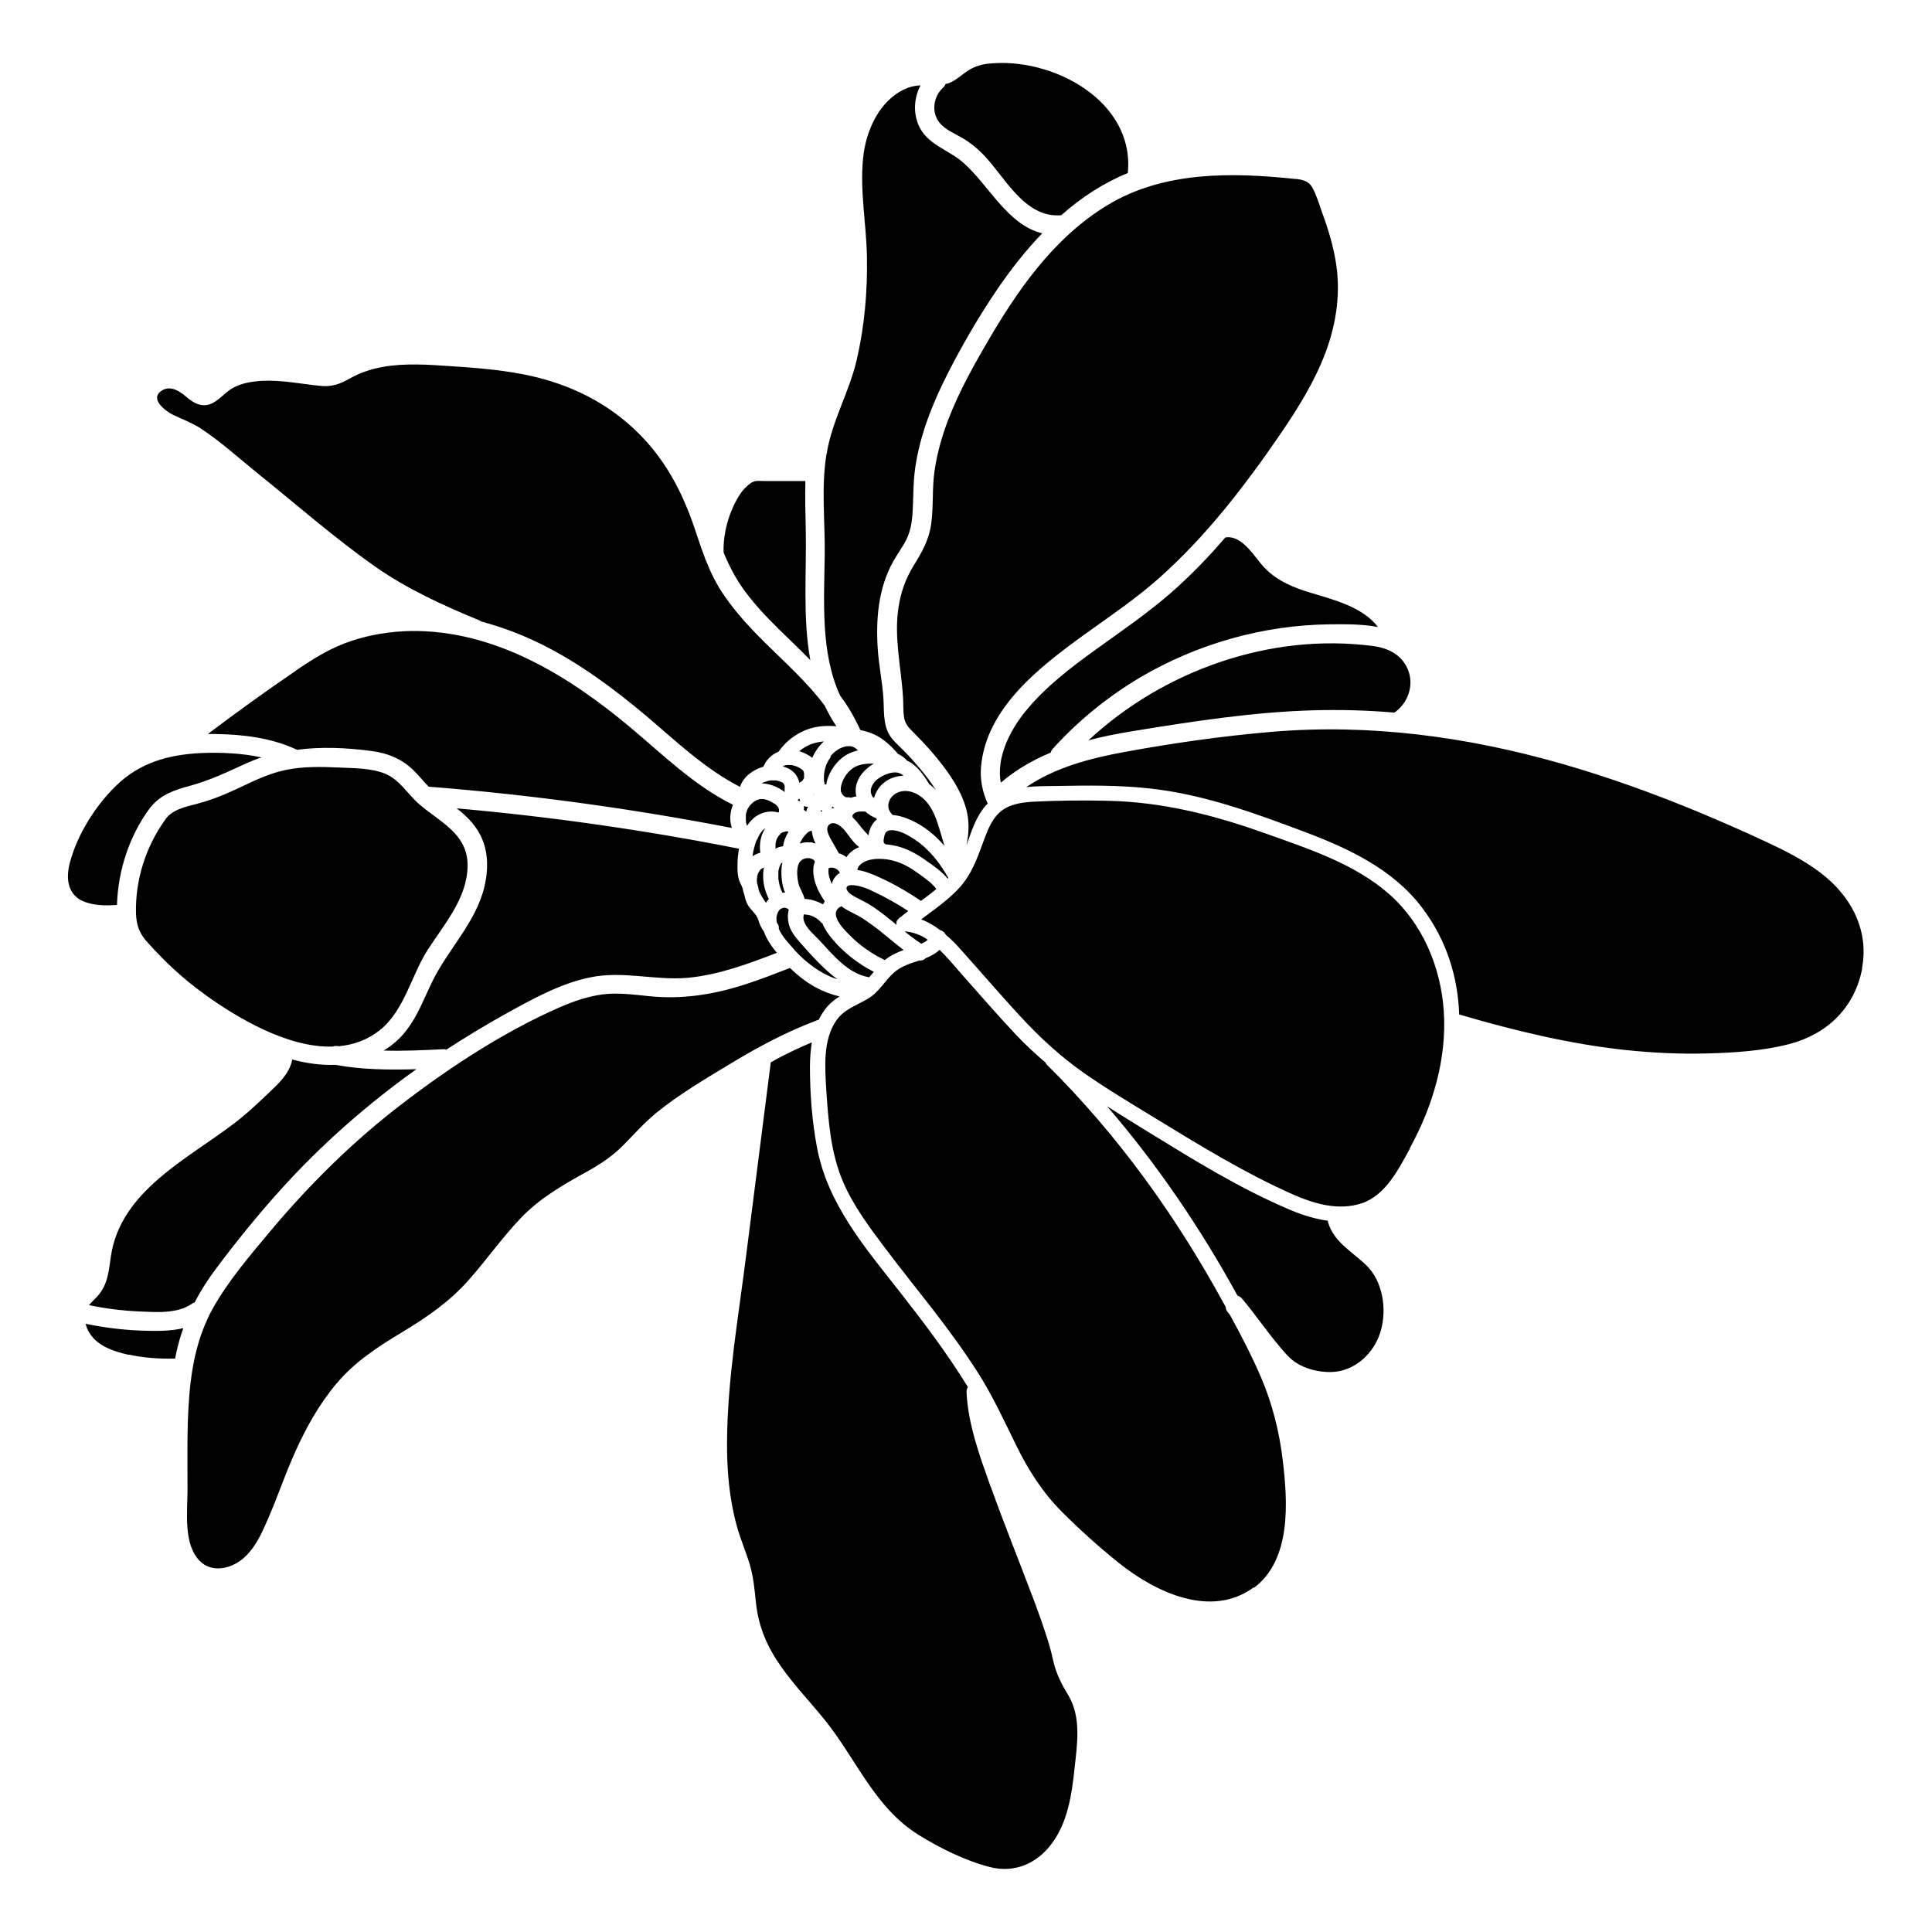 <?xml version="1.0" encoding="UTF-8"?>
<!-- Uploaded to: SVG Repo, www.svgrepo.com, Generator: SVG Repo Mixer Tools -->
<svg fill="#000000" width="800px" height="800px" version="1.1" viewBox="144 144 512 512" xmlns="http://www.w3.org/2000/svg">
 <g>
  <path d="m358.13 364.73-0.102 0.102 0.102-0.102z"/>
  <path d="m513.46 332.84c-7.106-0.605-14.207-0.805-21.363-0.605-15.973 0.453-31.941 2.922-47.711 5.492-3.981 0.656-8.012 1.41-11.941 2.469 19.949-18.539 48.266-28.566 75.422-24.988 4.281 0.555 8.012 2.519 9.473 6.852 1.309 4.031-0.402 8.465-3.879 10.832zm-34.41-38.441c3.273 3.477 7.656 5.289 12.141 6.648 6.195 1.863 13.906 3.777 17.984 9.117-4.231-0.805-8.816-0.754-12.898-0.707-17.582 0.203-35.066 5.188-50.18 14.105-8.566 5.09-16.375 11.438-23.074 18.844-0.301 0.352-0.504 0.707-0.605 1.059-4.734 1.965-9.219 4.535-13.199 7.961-1.211-6.602 2.316-13.652 6.398-18.742 5.289-6.551 12.09-11.738 18.895-16.625 6.699-4.836 13.504-9.473 19.75-14.914 5.188-4.535 9.977-9.473 14.461-14.711 4.535-0.707 7.656 5.141 10.277 7.91zm8.414-102.98c1.762 0.203 3.324 0.555 4.281 2.215 1.109 1.965 1.812 4.383 2.57 6.5 1.512 4.133 2.82 8.312 3.578 12.645 1.512 8.363 0.352 16.625-2.57 24.535-2.871 7.707-7.305 14.812-11.941 21.613-4.785 7.004-9.824 13.906-15.215 20.453-5.289 6.398-10.934 12.445-17.129 17.938-6.098 5.391-12.797 9.926-19.398 14.66-11.789 8.516-26.301 19.496-27.66 35.266-0.301 3.375 0.402 6.648 1.762 9.723-0.152 0.152-0.301 0.301-0.453 0.453-2.672 3.023-3.828 6.852-5.141 10.578 0.555-2.871 0.754-5.644 0.152-8.566-0.957-4.586-3.578-8.766-6.348-12.445-2.266-2.973-4.785-5.793-7.457-8.465-1.41-1.461-2.57-2.367-2.922-4.434-0.25-1.664-0.152-3.375-0.25-5.039-0.453-8.113-2.469-15.922-1.211-24.082 0.605-4.031 1.914-7.707 4.082-11.184 2.168-3.527 4.031-6.801 4.586-10.984 0.555-3.981 0.301-8.062 0.656-12.043 0.402-4.18 1.41-8.363 2.719-12.344 2.672-8.062 6.75-15.566 10.984-22.871 8.262-14.309 17.984-28.516 32.445-37.23 14.965-9.02 33.051-8.664 49.926-6.852zm-99.301 202.68c-1.562-1.008-3.023-2.117-4.434-3.273 2.266 0.152 4.332 0.957 6.144 2.215-0.504 0.453-1.109 0.805-1.715 1.059zm-126.05 28.012s-0.453-0.102-0.707-0.051c-5.188 0.25-10.48 0.504-15.719 0.352 2.367-1.461 4.484-3.273 6.195-5.594 2.82-3.727 4.484-8.16 6.5-12.344 4.18-8.766 11.738-15.922 14.008-25.543 0.957-4.082 1.059-8.516-0.555-12.445-1.41-3.477-3.93-6.047-6.801-8.262 25.09 2.215 50.027 5.793 74.715 10.68h0.102c-0.25 1.359-0.402 2.719-0.402 4.031-0.051 2.016 0 3.879 1.008 5.644 0.152 0.301 0.25 0.605 0.352 0.906 0.102 0.555 0.25 1.109 0.453 1.664 0.203 0.957 0.453 1.965 1.008 2.82 0.855 1.359 2.168 2.215 2.672 3.777 0.352 1.109 0.754 2.168 1.461 3.023 0.707 2.066 2.016 3.981 3.477 5.742-7.559 2.922-15.316 5.793-23.426 6.602-8.766 0.805-17.332-1.914-26.047-0.102-8.113 1.664-15.566 5.894-22.773 9.875-5.238 2.922-10.379 6.047-15.418 9.32zm133-45.293c-1.512-1.863-3.629-3.324-5.594-4.684-2.769-2.016-5.793-3.629-9.168-4.18-0.555-0.102-1.109-0.152-1.664-0.203-0.102-0.102-0.25-0.203-0.352-0.301-0.402-0.25 0-1.812 0.102-2.168 0.25-0.855 0.754-1.211 1.664-1.258 2.168-0.102 4.484 1.258 6.246 2.418 3.828 2.519 6.75 6.246 8.969 10.227l-0.152 0.152zm-13.148 10.781c-0.402 0.504-0.504 1.008-0.352 1.512-2.469-2.016-4.887-4.031-7.609-5.644-1.309-0.754-2.719-1.359-3.981-2.117-0.555-0.301-2.168-1.512-1.562-2.367 0.453-0.605 1.863-0.402 2.469-0.301 1.562 0.25 3.074 0.855 4.484 1.562 3.223 1.512 6.297 3.223 9.27 5.188-0.656 0.504-1.309 1.059-1.965 1.562-0.301 0.152-0.555 0.402-0.707 0.656zm-22.016-4.887c-0.805-0.25-1.762-0.453-2.719-0.504-0.203-0.754-0.504-1.461-0.855-2.168-0.402-0.754-0.605-1.211-0.805-2.016-0.301-1.309-0.453-3.223-0.102-4.535 0-0.152 0.102-0.301 0.152-0.453 0 0 0.152-0.301 0.152-0.352 0 0 0.152-0.203 0.203-0.301 0.051-0.051 0.203-0.25 0.25-0.25 0 0 0.25-0.203 0.301-0.25 0.102-0.102 0.25-0.152 0.352-0.203 0 0 0.203-0.102 0.25-0.102 0.203-0.051 0.352-0.102 0.555-0.152h0.301 0.504s0.402 0.051 0.402 0.102c0 0 0.605 0.25 0.301 0.102 0 0 0.203 0.102 0.301 0.152 0.051 0.051 0.25 0.203 0.25 0.203 0.152 0.152 0.152 0.203 0.102 0.102v0s0.051 0.25 0.102 0.402c-0.102 0.25-0.25 0.555-0.301 0.855-0.301 1.664 0 3.426 0.555 5.039 0.555 1.613 1.41 3.074 2.367 4.484-0.152 0.25-0.352 0.555-0.453 0.805-0.656-0.352-1.359-0.707-2.066-0.906zm-18.238-20.906s0-0.203-0.051-0.301v-0.152-0.805-0.555c0-0.25 0.102-0.504 0.152-0.707 0.051-0.203 0.152-0.453 0.203-0.656 0-0.051 0.203-0.402 0.25-0.453 0.152-0.203 0.25-0.453 0.402-0.656-0.203 0.301 0.25-0.25 0.301-0.301 0.203-0.203 0.352-0.352 0.555-0.504l0.203-0.203c0.203-0.102 0.352-0.25 0.555-0.352 0.102 0 0.203-0.102 0.25-0.152h0.102s0.504-0.152 0.707-0.25h0.152 0.203 0.656s0.605 0.102 0.656 0.152c0.555 0.152 0.906 0.301 1.41 0.605 0.25 0.152 0.453 0.25 0.707 0.402 0.102 0.051 0.152 0.102 0.25 0.152l0.152 0.102s0.402 0.352 0.555 0.555 0.152 0.203 0 0c0.051 0.102 0.152 0.203 0.203 0.301v0.152s0.152 0.152 0.152 0.25v0.152 0.301 0.203s-0.102 0.203-0.152 0.25c-2.57-0.754-5.441 0.102-7.356 2.266-0.352 0.402-0.656 0.805-0.957 1.258-0.102-0.352-0.25-0.656-0.301-1.008zm17.48-7.707m-0.504 13.148c-0.906-0.102-1.812 0-2.672 0.301v-0.152l0.102-0.203s0.25-0.504 0.402-0.707c0.102-0.203 0.25-0.402 0.352-0.555 0.102-0.102 0.152-0.203 0.25-0.352 0.25-0.301 0.555-0.555 0.805-0.855l0.102-0.102h0.051s0.203-0.152 0.25-0.203h0.051s0.152-0.102 0.25-0.152c0.152 0 0.25-0.051 0.402-0.102h0.102c0.102 1.16 0.453 2.316 1.008 3.375-0.504-0.152-1.008-0.301-1.562-0.352zm-9.168 1.715v-1.309-0.102s0.102-0.301 0.102-0.453c0.051-0.25 0.102-0.504 0.25-0.754v-0.102s0.203-0.25 0.25-0.352c0.051-0.102 0.152-0.203 0.203-0.352 0 0 0.352-0.402 0.555-0.605h0.051v-0.102l0.203-0.102s0.301-0.203 0.504-0.25h0.152s0.25-0.102 0.402-0.152h0.051 0.301 0.152 0.152l0.102 0.102c-0.402 0.656-0.707 1.309-1.008 2.066-0.203 0.605-0.352 1.16-0.402 1.762-0.754 0.102-1.461 0.301-2.168 0.707zm-2.519 14.309c-0.754-1.059-1.461-2.168-1.914-3.324-0.051-0.25-0.102-0.504-0.152-0.805-0.102-0.352-0.203-0.754-0.301-1.109 0-0.152 0-0.25-0.051-0.402-0.051-1.211 0.203-2.367 0.957-3.176 0.25-0.25 0.555-0.402 0.906-0.555-0.555 2.82 0 5.793 1.309 8.363-0.301 0.301-0.555 0.605-0.754 0.957zm-2.367-16.727c0.453-1.16 1.16-2.418 2.215-3.074-1.309 1.863-1.664 4.231-1.359 6.5-0.707 0.203-1.41 0.504-2.016 0.906h-0.051c0.203-1.512 0.605-3.023 1.109-4.332zm14.914-12.043s0.203 0.203 0.301 0.25h-0.102s-0.102-0.203-0.152-0.25zm15.973-8.113c-3.074 1.863-5.441 4.938-4.586 8.664-0.453 0.051-0.957 0.203-1.41 0.352-0.352-0.102-0.707-0.152-1.109-0.102-0.102 0-0.352-0.051-0.555-0.203-0.301-0.152-0.504-0.402-0.707-0.707-0.453-0.656-0.402-1.512-0.203-2.316 0.504-1.965 1.863-3.879 3.629-4.836 1.41-0.754 3.223-0.906 4.887-0.906zm-5.594 13.855m-5.844 13.602h-0.25 0.25zm-0.656 0.203m-5.793-14.965s-0.352-0.352-0.605-0.453c0.051-0.352 0.051-0.707 0-1.059 0.25 0.152 0.555 0.25 0.957 0.25 0.102 0 0.152 0 0.25-0.051-0.352 0.352-0.504 0.855-0.555 1.359zm3.93 0.102s0-0.402-0.102-0.605c0.152 0.152 0.301 0.25 0.504 0.352-0.152 0.102-0.301 0.152-0.402 0.25zm2.871 19.094s-0.102-0.152-0.102-0.25l-0.102-0.25s-0.152-0.352-0.203-0.555c-0.152-0.402-0.25-0.754-0.352-1.16 0-0.152-0.051-0.352-0.102-0.504v-0.301c-0.051-0.301-0.051-0.656 0-0.957v-0.203s0.203-0.102 0.352-0.152h0.051 0.203 0.555s0.301 0.102 0.504 0.152h0.102s0.25 0.152 0.352 0.25c0.102 0 0.152 0.102 0.25 0.152l0.406 0.406c0 0.051 0.102 0.25 0.25 0.453-0.152 0.102-0.301 0.152-0.402 0.203-0.957 0.707-1.512 1.664-1.762 2.719zm1.461-3.879s0.102 0.051 0.203 0.152zm-1.258-16.676 0.453 0.453h-0.352-0.352c0.102-0.152 0.152-0.301 0.203-0.453zm5.289 2.769v-0.102zm0 0v-0.25-0.203s0.152-0.203 0.203-0.25c0.102-0.102 0.203-0.203 0.301-0.301 0.152-0.102 0.25-0.152 0.402-0.203 0.25-0.102 0.504-0.152 0.754-0.203 0.605-0.051 1.16-0.051 1.762 0 0.754 0.656 1.562 1.211 2.469 1.613 0.102 0 0.25 0.051 0.352 0.102 0.051 0.152 0.152 0.25 0.203 0.402-0.152 0.102-0.301 0.203-0.402 0.301-0.957 0.957-1.613 2.367-1.812 3.879-0.805-0.805-1.562-1.613-2.215-2.519-0.605-0.805-1.258-1.562-2.016-2.316zm7.559-8.363c-0.906 0.957-1.512 2.117-1.863 3.324-0.102-0.051-0.203-0.152-0.301-0.203-0.301-0.402-0.453-0.805-0.555-1.41 0-0.152 0-0.707 0.102-0.957 0.152-0.504 0.25-0.754 0.555-1.211 0.453-0.707 1.211-1.309 1.965-1.762 1.562-0.906 3.629-1.664 5.238-0.906 0.301 0.152 0.555 0.352 0.805 0.555-2.168 0.102-4.332 0.855-5.945 2.57zm-13.453-7.609s0.152-0.25 0.25-0.352c0.203-0.203 0.402-0.402 0.605-0.605 0.402-0.402 0.605-0.555 1.008-0.805 0.25-0.152 0.504-0.352 0.805-0.453 0.301-0.152 0.301-0.152 0.555-0.25 0.203-0.051 0.453-0.152 0.656-0.203 0.152 0 0.301-0.051 0.453-0.102h0.152 0.805c0.051 0 0.301 0.051 0.352 0.051 0.102 0 0.754 0.301 0.453 0.152 0.203 0.102 0.402 0.203 0.605 0.352 0 0 0.25 0.203 0.301 0.203 0 0 0.203 0.25 0.301 0.352-1.562 0.402-3.023 1.008-4.281 2.066-2.016 1.664-3.68 4.281-4.082 6.953h-0.25-0.152s-0.152-0.754-0.152-0.555c-0.051-0.504-0.102-1.008-0.051-1.512 0-1.008 0.152-1.664 0.504-2.82 0.25-0.805 0.707-1.562 1.309-2.418zm-8.363 11.285s0.203-0.051 0.301-0.102c0 0.203 0 0.453 0.102 0.656-0.203-0.102-0.402-0.152-0.656-0.152 0.051-0.102 0.102-0.25 0.152-0.402h0.102zm-4.332 24.789s-0.152-0.352-0.203-0.504l-0.102-0.203c-0.25-0.605-0.453-1.211-0.555-1.863 0-0.152-0.051-0.25-0.102-0.402v-0.301l-0.102-0.301v-0.504-0.957-0.402-0.25c0.051-0.301 0.102-0.555 0.203-0.855 0-0.152 0.102-0.301 0.152-0.453 0-0.051 0.051-0.203 0.102-0.25 0.051-0.152 0.152-0.25 0.203-0.402 0-0.051 0.152-0.203 0.152-0.203l0.152-0.102h0.102c-0.352 1.461-0.301 3.125-0.152 4.586 0.152 1.16 0.402 2.215 0.855 3.324h-0.707zm8.363-8.566m8.566-0.855s-0.25-0.25-0.402-0.352c-0.504-0.301-1.059-0.555-1.613-0.707 0-0.102 0-0.203-0.102-0.25-0.605-1.109-1.258-2.168-1.863-3.273-0.453-0.805-0.957-1.812-1.059-2.621-0.102-1.461 1.109-2.168 2.367-1.664 1.965 0.754 3.125 3.074 4.434 4.586 0.504 0.605 1.059 1.109 1.664 1.613-0.25 0.102-0.504 0.203-0.707 0.301-1.109 0.555-2.016 1.359-2.672 2.316zm26.047-2.973c-2.469-2.871-5.391-5.289-8.867-6.852-1.461-0.656-3.176-1.258-4.887-1.359-0.051-0.051-0.051-0.102-0.102-0.152-1.863-1.715-1.059-4.434 1.008-5.594 2.519-1.41 5.594-0.25 7.508 1.664 2.316 2.266 3.273 5.391 4.18 8.414 0.402 1.309 0.754 2.621 1.16 3.93zm-35.066-23.375c-0.957-0.754-2.117-1.309-3.273-1.715h-0.203c0.957-0.805 2.066-1.461 3.223-1.914 1.109-0.402 2.215-0.605 3.324-0.707-1.309 1.211-2.367 2.719-3.074 4.383zm-7.508 2.117 0.301-0.102s0.301-0.051 0.453-0.102h0.352 0.555 0.301 0.102c0.402 0.102 0.805 0.203 1.211 0.352l0.203 0.102h0.102s0.402 0.25 0.605 0.352 0.402 0.25 0.555 0.352c0.102 0.051 0.25 0.203 0.25 0.203l0.152 0.152v0.102l0.102 0.102s0.102 0.555 0.102 0.504v0.402 0.605c0 0.102 0 0.203-0.051 0.25 0 0.051-0.051 0.203-0.102 0.25-0.102 0.152-0.352 0.504-0.102 0.203l-0.352 0.352-0.203 0.152s-0.301 0.152-0.402 0.25h-0.051c-0.301-1.41-1.109-2.719-2.469-3.527-0.605-0.352-1.258-0.605-1.914-0.805 0.102 0 0.203-0.102 0.25-0.152zm-5.441 4.434s0.152-0.102 0.25-0.102c0.352-0.102 0.707-0.25 1.059-0.352 0.203 0 0.352-0.051 0.555-0.102h0.25 1.109 0.152 0.102s0.352 0.102 0.504 0.152c0.152 0 0.352 0.102 0.504 0.152h0.102s0.152 0.152 0.25 0.152c0.152 0.051 0.25 0.152 0.402 0.25l0.25 0.25c-0.301-0.352 0.203 0.453 0.051 0.102 0.051 0.152 0.102 0.352 0.102 0.504v0.402 0.707c0 0.152-0.102 0.605 0 0.102v0.301c-1.664-1.309-3.828-2.168-5.742-2.266h-0.352c0.152-0.102 0.25-0.152 0.402-0.203zm8.211 44.285c-1.359-1.512-3.223-3.426-4.133-5.543 0.102-0.555-0.051-1.109-0.504-1.562-0.102-0.453-0.102-0.906-0.102-1.359 0.102-0.957 0.504-2.168 1.512-2.519 0.707-0.25 1.359-0.051 1.762 0.453-0.352 1.16-0.301 2.469-0.051 3.578 0.402 1.863 1.613 3.426 2.82 4.836 2.621 2.973 5.34 5.996 8.312 8.566 0.605 0.504 1.211 0.957 1.812 1.41-4.434-1.41-8.312-4.383-11.488-7.859zm19.75 7.305c-5.543-0.906-9.574-5.996-13.199-9.875-1.512-1.613-4.434-3.879-4.133-6.348 0 0 0.102-0.301 0.152-0.453 0.504 0.152 1.109 0.102 1.664 0.301 1.16 0.352 2.168 1.059 2.973 1.965 0.102 0.102 0.152 0.102 0.25 0.203 0.605 1.512 1.613 2.922 2.672 4.18 3.023 3.578 6.801 6.5 10.934 8.613-0.402 0.504-0.855 1.008-1.309 1.512zm4.231-4.535c-3.578-1.715-6.801-3.981-9.574-6.852-1.258-1.309-2.82-2.871-3.324-4.684-0.352-1.309 0.301-2.316 1.41-2.719 0.25 0.203 0.504 0.352 0.754 0.555 1.562 0.957 3.324 1.664 4.887 2.672 1.461 0.957 2.871 2.016 4.281 3.074 2.168 1.762 4.332 3.578 6.551 5.289-1.812 0.656-3.527 1.461-4.988 2.672zm9.621-15.668s-0.102-0.102-0.152-0.102c-3.477-2.316-7.106-4.434-10.883-6.144-1.664-0.754-3.777-1.664-5.844-1.965 0.152-1.461 1.863-2.316 3.223-2.672 0.555-0.102 1.109-0.203 1.664-0.25h0.25c1.715-0.102 3.477 0.152 5.039 0.656 2.367 0.707 4.434 2.066 6.449 3.527 1.512 1.109 3.176 2.266 4.281 3.777-1.309 1.109-2.672 2.117-4.031 3.125zm11.992-219.76c1.715-1.211 3.578-1.863 5.691-2.117 16.93-1.914 38.996 9.773 37.082 28.969-6.551 2.672-12.395 6.551-17.633 11.184-9.875 0.855-15.062-10.48-20.957-16.375-1.613-1.613-3.375-3.023-5.34-4.133-2.016-1.211-4.434-2.117-5.945-3.981-2.266-2.769-1.664-6.953 0.906-9.32 0.352-0.301 0.555-0.605 0.656-0.957 0.402-0.102 0.754-0.203 1.16-0.352 1.664-0.707 2.922-1.914 4.383-2.922zm-37.031 101.27c1.359-8.664 5.996-16.375 7.961-24.887 2.066-8.867 2.871-18.086 2.719-27.207-0.152-9.168-2.117-18.488-0.855-27.66 1.008-7.004 4.836-14.762 11.941-17.332 1.008-0.352 2.066-0.504 3.125-0.555-1.715 3.125-1.965 7.055-0.605 10.379 2.215 5.34 7.91 6.551 11.891 10.078 6.801 5.945 11.738 16.523 20.957 18.742-4.434 4.586-8.363 9.621-11.941 14.863-4.887 7.203-9.32 14.812-13.25 22.57-3.93 7.758-7.203 15.973-8.465 24.637-0.605 4.18-0.453 8.363-0.754 12.543-0.152 2.117-0.555 4.281-1.461 6.246-1.008 2.117-2.469 4.031-3.629 6.098-3.981 7.106-4.637 15.418-4.082 23.426 0.301 4.18 1.16 8.312 1.461 12.496 0.25 3.273-0.152 6.852 1.512 9.875 0.957 1.664 2.469 2.871 3.777 4.231 1.512 1.512 2.922 3.074 4.332 4.734 1.562 1.863 3.023 3.777 4.332 5.844-0.555-0.605-1.16-1.16-1.863-1.613v-0.102c-1.258-2.016-2.57-3.981-4.535-5.391-0.402-0.301-0.855-0.504-1.258-0.707-0.707-0.805-1.562-1.41-2.519-1.863-0.051-0.102-0.102-0.152-0.152-0.25-1.762-1.965-3.629-3.727-6.047-4.836-1.211-0.555-2.418-0.906-3.68-1.16-0.203-0.504-0.453-1.008-0.707-1.512 0-0.051-0.051-0.102-0.102-0.203-1.309-2.672-2.82-5.141-4.586-7.508-5.188-11.438-4.18-24.938-4.031-37.383 0.102-8.766-0.957-17.734 0.453-26.449zm-23.277 11.234c0.605-1.008 1.16-1.762 2.066-2.57 0.555-0.504 1.16-1.059 1.863-1.309 0.805-0.301 1.863-0.152 2.719-0.152h10.984c-0.102 4.133 0 8.312 0.102 12.445 0.25 11.637-0.855 23.73 1.211 35.016-1.762-1.812-3.527-3.527-5.34-5.289-3.828-3.68-7.656-7.406-10.934-11.586-2.871-3.578-4.988-7.457-6.699-11.637-0.203-5.09 1.41-10.68 4.031-14.965zm-68.617 32.949c-9.621-3.93-19.398-8.414-27.91-14.41-10.781-7.609-20.809-16.426-31.086-24.688-4.938-3.981-9.773-8.414-15.113-11.891-2.266-1.461-4.785-2.367-7.203-3.527-2.117-1.059-6.449-4.332-2.871-6.5 2.367-1.41 4.836 0.402 6.602 1.914 1.965 1.664 4.231 2.769 6.75 1.461 2.066-1.059 3.477-3.023 5.594-4.133 2.316-1.211 4.988-1.613 7.559-1.762 5.238-0.25 10.379 0.855 15.566 1.359 3.023 0.301 5.238-0.605 7.809-2.066 2.672-1.512 5.543-2.418 8.566-2.973 5.894-1.059 12.043-0.605 17.984-0.203 6.246 0.402 12.543 0.906 18.742 2.066 11.035 2.066 21.262 6.602 29.574 14.309 8.312 7.656 13.199 16.977 16.676 27.609 0.754 2.266 1.512 4.535 2.367 6.75 0.051 0.301 0.203 0.605 0.352 0.906 1.309 3.273 2.871 6.449 4.938 9.371 3.074 4.434 6.75 8.414 10.578 12.191 5.391 5.34 11.285 10.578 15.871 16.727 0.906 1.863 1.914 3.727 3.125 5.492-2.769-0.203-5.543-0.051-8.113 1.008-2.973 1.211-5.441 3.176-7.254 5.793h-0.102c-1.762 0.754-3.176 2.168-3.879 3.93-1.309 0.352-2.57 1.008-3.629 1.812-1.211 0.957-2.117 2.168-2.57 3.527-9.32-4.785-16.93-12.09-24.887-18.844-8.516-7.152-17.531-13.855-27.508-18.844-5.141-2.57-10.578-4.637-16.07-6.098-0.152-0.102-0.301-0.203-0.504-0.25zm-48.77 13.25c4.586-3.125 9.27-6.047 14.559-7.809 5.141-1.715 10.48-2.57 15.871-2.672 22.117-0.301 41.715 11.738 58.141 25.492 8.715 7.305 16.977 15.469 27.258 20.555-0.453 1.16-0.754 2.418-0.707 3.727 0 0.855 0.203 1.664 0.402 2.418-26.551-5.141-53.352-8.816-80.309-10.934-1.258-1.258-2.367-2.621-3.578-3.879-3.223-3.375-7.106-4.988-11.688-5.594-6.602-0.855-13.199-1.16-19.648-0.301-0.051 0-0.102-0.102-0.203-0.102-6.602-3.074-14.105-3.981-21.363-4.082h-2.066c7.656-5.793 15.418-11.387 23.328-16.777zm-56.777 60.961c-3.879-1.965-4.133-6.246-3.125-10.027 1.965-7.406 6.648-14.914 12.09-20.254 6.297-6.246 14.055-8.414 22.723-8.816 5.141-0.203 10.73 0 15.973 1.16-1.41 0.453-2.769 1.008-4.133 1.613-4.938 2.266-9.672 4.535-14.965 5.945-3.828 1.008-7.508 2.316-10.027 5.34-0.102 0.102-0.152 0.152-0.25 0.25-5.543 7.356-8.613 16.625-8.918 25.797v0.152c-3.176 0.203-6.602 0.203-9.422-1.211zm32.547 24.789c-3.879-2.769-7.508-5.894-10.883-9.27-1.613-1.613-3.176-3.273-4.684-4.988-1.812-2.168-2.469-4.281-2.57-7.055-0.25-8.766 2.519-17.582 7.609-24.738 1.812-2.871 5.492-3.578 8.566-4.383 4.031-1.059 7.758-2.621 11.488-4.383 3.981-1.914 7.91-3.777 12.242-4.637 4.484-0.906 9.168-0.805 13.703-0.605 4.031 0.203 8.516 0.102 12.344 1.613s5.945 5.34 8.918 7.961c5.594 4.887 13.098 7.91 13 16.523-0.102 8.613-6.246 15.469-10.629 22.32-4.281 6.699-6.144 16.02-12.594 21.16-3.273 2.621-7.004 3.93-10.832 4.281h-0.203c-0.555-0.152-1.059-0.051-1.512 0.102-11.992 0.352-25.34-7.656-34.008-13.906zm-28.266 79.953c2.672-2.973 2.922-6.648 3.477-10.48 2.519-17.281 20.355-25.797 32.797-35.316 3.68-2.82 7.004-6.047 10.379-9.27 2.266-2.168 4.332-4.586 4.887-7.559 3.727 1.008 7.609 1.562 11.387 1.41 7.055 1.309 14.309 1.359 21.512 1.16-13.199 9.422-25.391 20.152-36.223 32.195-5.894 6.551-11.438 13.402-16.727 20.453-2.215 2.922-4.18 5.996-5.844 9.168-0.25 0.051-0.453 0.152-0.707 0.352-3.93 2.719-9.672 2.215-14.207 2.016-4.383-0.203-8.766-0.754-13.047-1.664 0.656-0.855 1.562-1.562 2.316-2.469zm8.113 15.617c-3.828-0.855-8.16-2.266-10.328-5.793-0.453-0.707-0.805-1.562-1.008-2.418 4.836 1.008 9.723 1.613 14.609 1.812 3.578 0.102 7.609 0.25 11.285-0.656-0.707 1.965-1.309 3.981-1.762 6.047-0.152 0.656-0.301 1.359-0.402 2.016-4.133 0.102-8.262-0.152-12.344-1.059zm139.71-63.934c-3.074 2.519-5.644 5.441-8.414 8.262-2.82 2.871-5.996 5.039-9.523 7.004-6.551 3.629-12.645 7.055-17.836 12.496-4.938 5.188-9.07 11.082-13.805 16.426-5.141 5.793-11.133 9.875-17.734 13.855-6.297 3.777-12.445 7.809-17.23 13.504-4.637 5.492-8.16 11.84-11.082 18.391-3.023 6.75-5.289 13.855-8.465 20.555-1.613 3.426-3.68 6.801-7.055 8.715-2.973 1.664-6.801 2.066-9.473-0.453-4.637-4.383-3.426-13.25-3.426-18.941 0-8.262-0.203-16.574 0.453-24.836 0.605-8.012 2.266-16.07 6.144-23.125 4.082-7.356 9.773-14.008 15.164-20.453 10.578-12.645 22.32-24.234 35.418-34.207 12.645-9.672 26.551-18.742 41.109-25.191 3.777-1.664 7.758-3.074 11.84-3.578 4.133-0.504 8.312 0.102 12.445 0.504 8.566 0.855 16.828-0.453 24.988-3.074 4.082-1.309 8.113-2.871 12.09-4.434 2.066 2.016 4.383 3.828 6.902 5.188 1.965 1.059 4.082 1.863 6.246 2.367-1.211 0.754-2.316 1.613-3.273 2.719-0.906 1.059-1.664 2.266-2.266 3.477-0.152 0-0.352 0.051-0.504 0.152-7.758 2.922-15.113 6.801-22.219 11.082-7.004 4.231-14.258 8.465-20.605 13.652zm88.82 98.898c3.477 9.723 7.356 19.297 10.984 28.918 1.512 3.981 2.973 8.012 4.231 12.09 0.555 1.762 1.008 3.578 1.41 5.391 0.805 3.375 2.168 5.996 3.981 8.969 3.477 5.844 2.266 13.199 1.562 19.648-0.707 6.699-1.812 13.906-5.945 19.496-3.93 5.34-9.875 7.961-16.426 6.297-6.5-1.664-13.199-4.988-18.895-8.516-11.688-7.254-16.523-20.102-24.887-30.48-3.777-4.684-8.012-9.07-11.488-14.008-3.727-5.238-6.098-10.68-6.75-17.078-0.352-3.375-0.656-6.75-1.613-10.027-1.059-3.527-2.57-6.953-3.527-10.531-1.965-7.203-2.57-14.66-2.519-22.117 0.102-16.676 3.074-33.402 5.141-49.926 2.168-16.879 4.281-33.703 6.449-50.582 0.504-0.25 1.008-0.555 1.512-0.855 3.074-1.613 6.195-3.125 9.371-4.434-0.352 2.168-0.504 4.383-0.504 6.551 0 7.055 0.555 14.359 1.863 21.262 2.769 15.012 12.848 26.703 22.016 38.391 6.398 8.16 12.594 16.375 17.984 25.141-0.25 0.352-0.402 0.855-0.352 1.461 0.402 8.516 3.527 16.93 6.348 24.887zm69.727 26.652c-11.387 8.414-26.199 1.211-35.719-6.398-5.289-4.231-10.43-8.867-15.215-13.652-5.09-5.141-8.816-10.984-11.992-17.434-3.176-6.5-6.195-13.047-10.078-19.195-3.68-5.793-7.758-11.336-11.941-16.777-4.231-5.441-8.566-10.832-12.695-16.324-4.18-5.543-8.465-11.234-11.234-17.684-3.273-7.656-3.879-16.07-4.434-24.234-0.352-5.996-0.957-13.402 2.719-18.59 2.016-2.871 5.238-3.879 8.16-5.594 3.176-1.812 4.535-4.836 7.203-7.152 1.914-1.613 4.281-2.316 6.602-3.074 0.656 0.102 1.211-0.152 1.664-0.605 1.359-0.555 2.621-1.211 3.68-2.215 1.965 1.914 3.727 4.031 5.391 5.945 4.938 5.543 9.773 11.184 14.863 16.574 2.469 2.621 5.09 5.039 7.809 7.356 0.102 0.152 0.152 0.352 0.301 0.504 18.844 18.641 34.207 40.055 46.906 63.277 0.203 0.352 0.402 0.707 0.555 1.059 0 0.504 0.25 1.008 0.656 1.461 0.203 0.203 0.352 0.453 0.504 0.656 2.922 5.34 5.742 10.781 8.16 16.375 3.023 7.055 4.887 14.508 5.793 22.066 1.309 10.984 2.367 26.398-7.707 33.855zm29.625-85.496c4.586 4.281 5.691 11.84 3.981 17.633-1.715 5.894-6.902 10.73-13.199 10.832-3.176 0.051-6.75-0.805-9.371-2.57-1.664-1.109-3.023-2.769-4.281-4.281-3.477-4.082-6.449-8.566-9.926-12.645-0.352-0.402-0.754-0.656-1.16-0.754-9.824-17.887-21.262-34.762-34.562-50.18 3.426 2.168 6.852 4.332 10.328 6.449 12.395 7.609 24.988 15.469 38.441 21.109 3.125 1.309 6.398 2.316 9.723 2.769 0 0.102 0 0.25 0.051 0.352 1.461 5.188 6.246 7.758 9.926 11.234zm11.738-30.781c-2.973 5.441-6.449 12.395-12.746 14.508-6.144 2.066-12.645 0.152-18.34-2.367-12.496-5.543-24.336-12.797-35.973-19.902-6.5-3.981-13.047-7.859-19.246-12.191-6.348-4.434-11.941-9.621-17.129-15.266-5.34-5.793-10.43-11.738-15.668-17.582-1.211-1.359-2.519-2.672-3.93-3.879-0.301-0.605-0.855-1.059-1.512-1.211-1.512-1.16-3.176-2.168-4.988-2.82 3.578-2.719 7.356-5.238 10.379-8.664 3.375-3.828 4.785-8.465 6.551-13.148 0.906-2.418 2.016-4.938 3.981-6.648 2.367-2.066 5.594-2.519 8.613-2.719 6.699-0.352 13.453-0.402 20.203-0.25 14.258 0.352 27.508 3.68 40.859 8.414 11.539 4.133 24.031 8.062 33.402 16.273 8.867 7.809 13.703 19.297 14.508 30.984 0.855 12.695-2.922 25.293-8.969 36.324zm119.86-47.762c-1.965 10.43-9.27 17.48-19.398 20.102-7.004 1.812-14.41 2.266-21.613 2.469-7.254 0.203-14.508-0.152-21.715-0.906-14.965-1.613-29.676-5.188-44.082-9.422-0.352-10.027-3.375-19.801-9.875-28.363-7.707-10.125-19.297-15.566-30.883-19.949-13.402-5.039-26.953-10.027-41.262-11.586-8.211-0.906-16.426-0.805-24.688-0.656-2.57 0.051-5.34 0-8.012 0.301 7.707-5.238 16.977-7.656 26.098-9.32 12.898-2.367 25.996-4.231 39.094-5.34 25.895-2.168 51.641 1.309 76.527 8.414 12.496 3.578 24.789 8.012 36.777 13 5.894 2.469 11.789 5.039 17.582 7.758 4.988 2.316 9.977 4.836 14.359 8.16 8.062 6.098 12.949 15.113 11.035 25.34z"/>
 </g>
</svg>